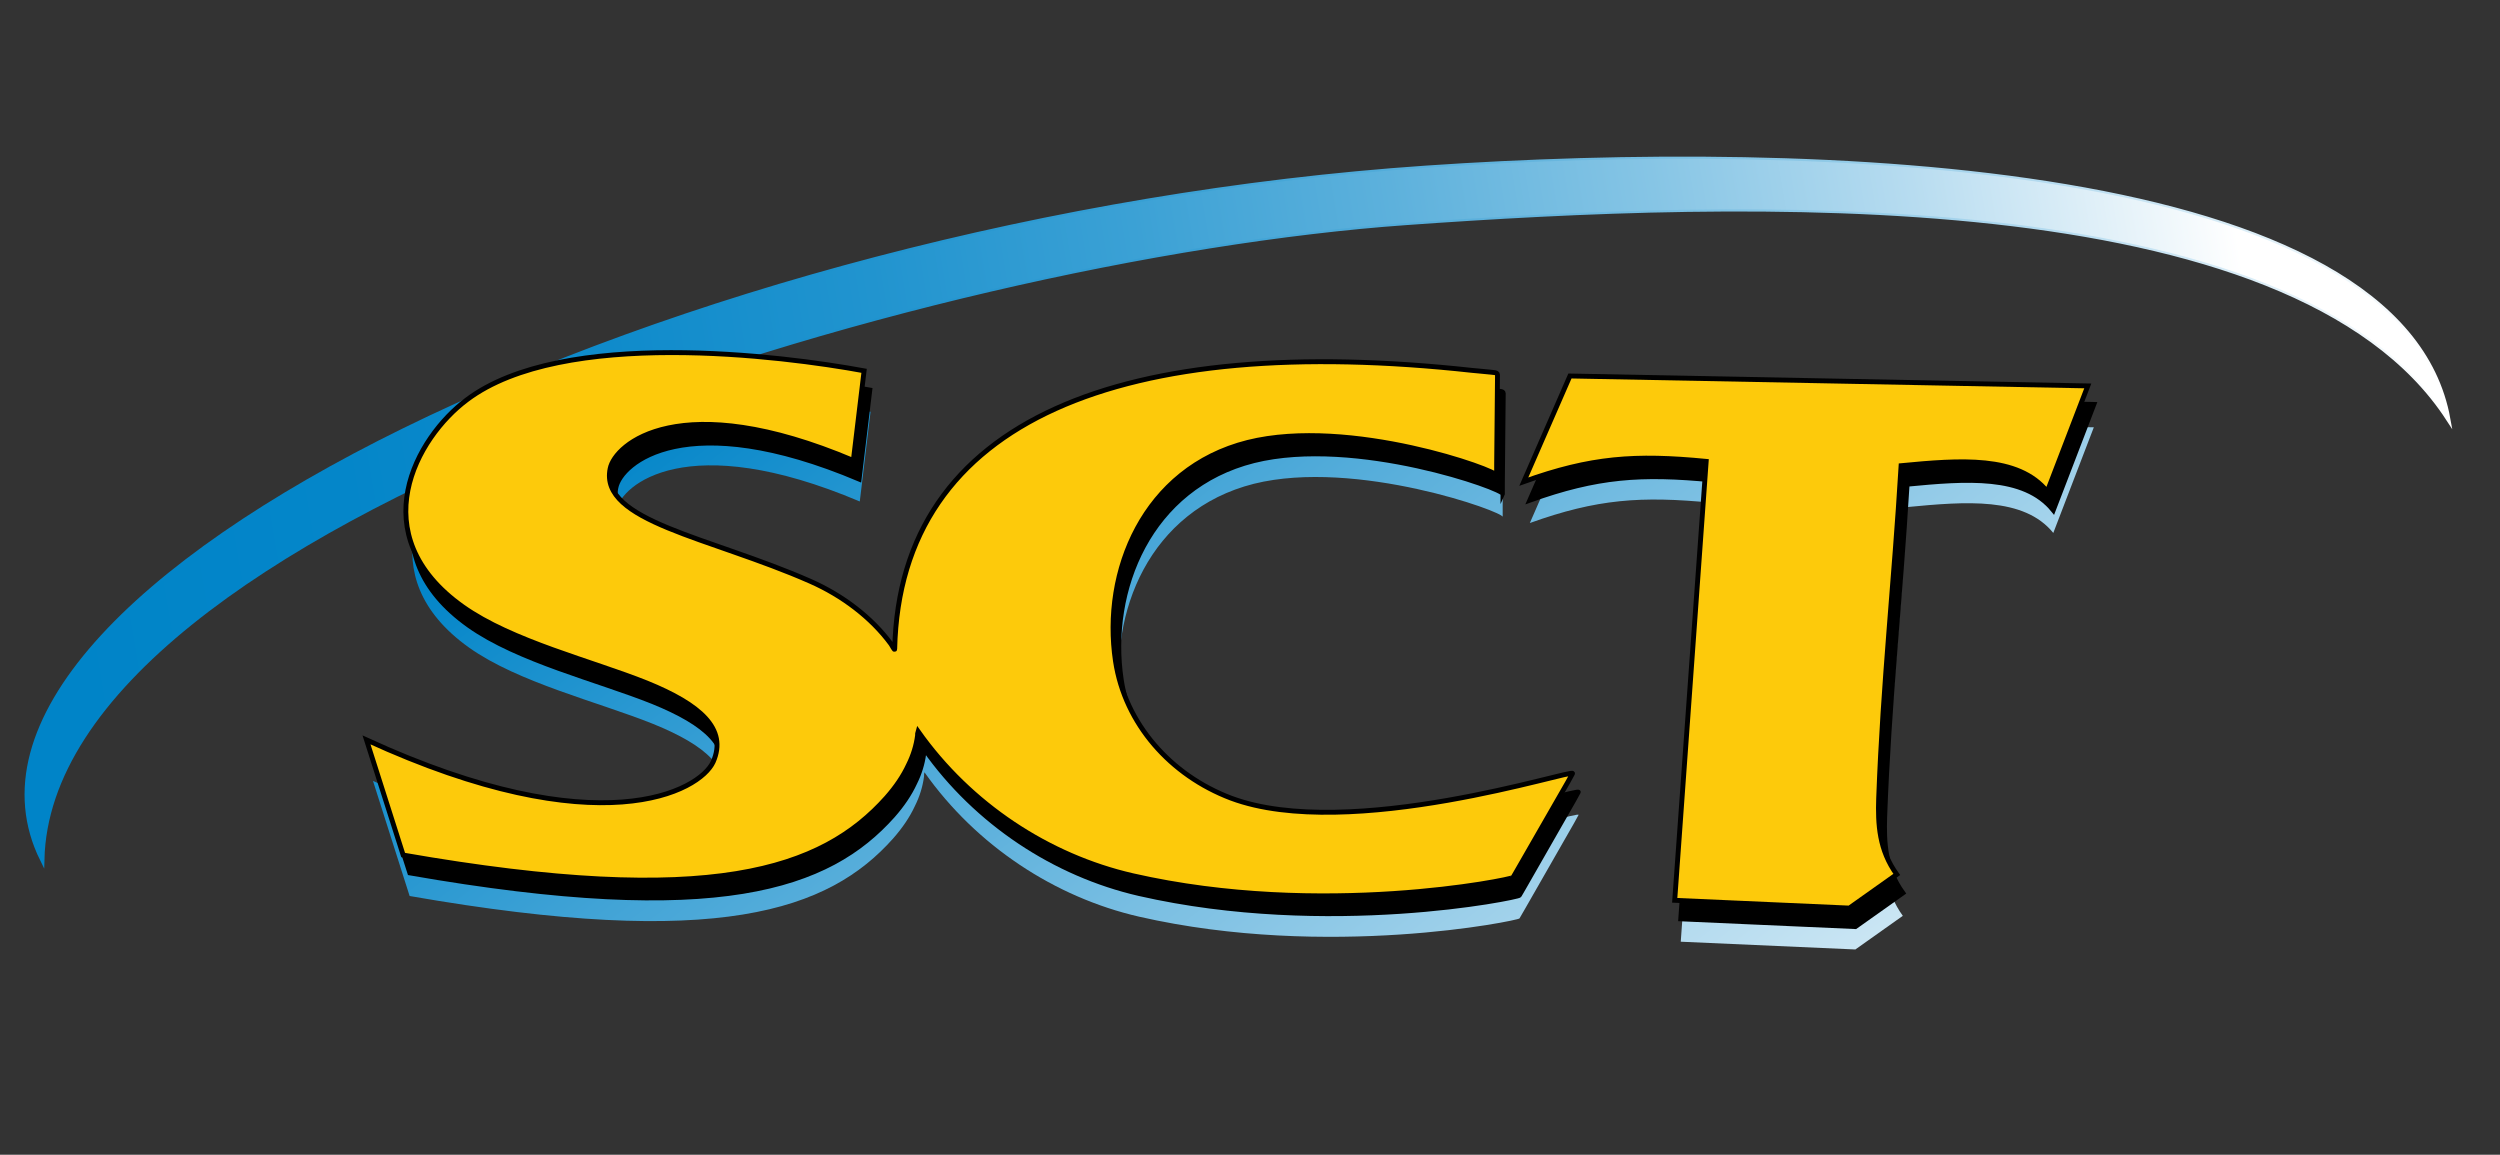 <?xml version="1.0" encoding="utf-8"?>
<!-- Generator: Adobe Illustrator 22.0.1, SVG Export Plug-In . SVG Version: 6.00 Build 0)  -->
<svg xmlns="http://www.w3.org/2000/svg" xmlns:xlink="http://www.w3.org/1999/xlink" version="1.1" id="Layer_1" x="0px" y="0px" viewBox="0 0 579.8 267.8" style="enable-background:new 0 0 579.8 267.8;" xml:space="preserve" width="579.8" height="267.8">
<rect x="0" y="0" width="579.8" height="267.8" fill="#333333" stroke="none"/>
<style type="text/css">
	.st0{fill-rule:evenodd;clip-rule:evenodd;fill:url(#SVGID_4_);}
	.st1{fill-rule:evenodd;clip-rule:evenodd;fill:url(#SVGID_5_);}
	.st2{fill-rule:evenodd;clip-rule:evenodd;stroke:#000000;stroke-width:1.134;stroke-miterlimit:22.926;}
	.st3{fill-rule:evenodd;clip-rule:evenodd;}
	.st4{fill:none;stroke:#000000;stroke-miterlimit:10;}
	.st5{fill-rule:evenodd;clip-rule:evenodd;fill:#FDCA0B;}
	.st6{fill:none;stroke:#EDEF01;stroke-width:0.709;stroke-miterlimit:22.926;}
	.st7{fill:none;stroke:#000000;stroke-width:1.134;stroke-miterlimit:22.926;}
	.st8{fill-rule:evenodd;clip-rule:evenodd;fill:#FDCA0B;stroke:#E8DD00;stroke-width:0.425;stroke-miterlimit:22.926;}
</style>
<g>
	<defs>
		<path id="SVGID_1_" d="M9.8,199.4C-21.6,136,157.8,50.7,330.8,38.9c90.6-6.2,226.2-1.7,237,58.3c-36.2-55.8-164.6-51-241.6-45.5    C213.8,59.7,11.6,121.3,9.8,199.4L9.8,199.4z"/>
	</defs>
	<clipPath id="SVGID_2_">
		<use xlink:href="#SVGID_1_" style="overflow:visible;"/>
	</clipPath>
	<linearGradient id="SVGID_3_" gradientUnits="userSpaceOnUse" x1="-1.092" y1="147.377" x2="560.677" y2="52.15">
		<stop offset="0" style="stop-color:#0084C8"/>
		<stop offset="0.14" style="stop-color:#0486C9"/>
		<stop offset="0.267" style="stop-color:#0F8BCB"/>
		<stop offset="0.39" style="stop-color:#2194CF"/>
		<stop offset="0.51" style="stop-color:#3BA1D5"/>
		<stop offset="0.627" style="stop-color:#5DB1DC"/>
		<stop offset="0.744" style="stop-color:#86C5E5"/>
		<stop offset="0.859" style="stop-color:#B7DCF0"/>
		<stop offset="0.97" style="stop-color:#EFF7FB"/>
		<stop offset="1" style="stop-color:#FFFFFF"/>
	</linearGradient>
	
		<use xlink:href="#SVGID_1_" style="overflow:visible;fill-rule:evenodd;clip-rule:evenodd;fill:none;stroke:url(#SVGID_3_);stroke-miterlimit:10;"/>
</g>
<g>
	<linearGradient id="SVGID_4_" gradientUnits="userSpaceOnUse" x1="165.828" y1="79.496" x2="376.494" y2="353.496">
		<stop offset="0" style="stop-color:#0084C8"/>
		<stop offset="1" style="stop-color:#FFFFFF"/>
	</linearGradient>
	<path class="st0" d="M208,158.9c0.3,0.4,0.9,1.7,0.9,1.2c1.2-53.6,53.6-73.4,133.9-64.6c0.3,0,1.9,0.2,4.2,0.4   c0.5,0.1,1.7,0,1.7,0.6l-0.2,20.7l0,2.7c0.5-1.1-34-13.6-57.7-7.7c-24.2,6.1-33.8,30-30.7,50.7c2.2,14.6,12.8,26.5,26.8,31.8   c27.5,10.3,79.9-7,79.2-5.7l-1.1,2l-11.5,20.1l-1.1,1.9c-0.3,0.5-44.4,9.6-88.2-0.4c-19.6-4.5-37.8-16.5-49.8-33.5   c-0.1,0.3-0.1,0.7-0.1,1c-0.3,2.3-1,4.6-2.1,6.8c-1.2,2.6-2.9,5.1-5.1,7.6c-14.9,16.7-40.6,25.8-112.1,13.3l-8.5-26.7   c54,24.8,77.3,11.9,80.4,5.1c3.4-7.7-3.1-13.3-15.4-18.3c-12.7-5.1-31.3-9.6-42.7-17.7c-23.5-16.7-10.7-39.3,1-48   c22.2-16.7,73.2-10.2,92.1-6.7l-2.5,20.8c-40.2-17-55.3-3.8-56.4,1.9c-2.5,12.2,23,15.8,46.4,26.1   C196.7,147.7,203.4,152.9,208,158.9L208,158.9L208,158.9z"/>
	<linearGradient id="SVGID_5_" gradientUnits="userSpaceOnUse" x1="298.329" y1="-22.379" x2="508.996" y2="251.621">
		<stop offset="0" style="stop-color:#0084C8"/>
		<stop offset="1" style="stop-color:#FFFFFF"/>
	</linearGradient>
	<path class="st1" d="M365.5,96.8l120.1,2.3l-9.4,24.5c-6.8-8.4-20.3-7.3-33.9-6c-1.6,26.9-4.2,50-5.2,77.1   c-0.2,6.1,0.1,12,4.2,17.7l-11,7.8l-40.5-1.8l7.3-101.8c-16.5-1.6-26.7-0.9-42.3,4.7L365.5,96.8L365.5,96.8z"/>
</g>
<g>
	<defs>
		<path id="SVGID_6_" d="M9.8,199.4C-21.6,136,157.8,50.7,330.8,38.9c90.6-6.2,226.2-1.7,237,58.3c-36.2-55.8-164.6-51-241.6-45.5    C213.8,59.7,11.6,121.3,9.8,199.4L9.8,199.4z"/>
	</defs>
	<linearGradient id="SVGID_7_" gradientUnits="userSpaceOnUse" x1="12.143" y1="144.33" x2="519.477" y2="58.33">
		<stop offset="0" style="stop-color:#0084C8"/>
		<stop offset="0.14" style="stop-color:#0486C9"/>
		<stop offset="0.267" style="stop-color:#0F8BCB"/>
		<stop offset="0.39" style="stop-color:#2194CF"/>
		<stop offset="0.51" style="stop-color:#3BA1D5"/>
		<stop offset="0.627" style="stop-color:#5DB1DC"/>
		<stop offset="0.744" style="stop-color:#86C5E5"/>
		<stop offset="0.859" style="stop-color:#B7DCF0"/>
		<stop offset="0.97" style="stop-color:#EFF7FB"/>
		<stop offset="1" style="stop-color:#FFFFFF"/>
	</linearGradient>
	<use xlink:href="#SVGID_6_" style="overflow:visible;fill-rule:evenodd;clip-rule:evenodd;fill:url(#SVGID_7_);"/>
	<clipPath id="SVGID_8_">
		<use xlink:href="#SVGID_6_" style="overflow:visible;"/>
	</clipPath>
</g>
<path class="st2" d="M365.5,91.5l120.1,2.3l-9.4,24.5c-6.8-8.4-20.3-7.3-33.9-6c-1.6,26.9-4.2,50-5.2,77.1c-0.2,6.1,0.1,12,4.2,17.7  l-11,7.8l-40.5-1.8l7.3-101.8c-16.5-1.6-26.7-0.9-42.3,4.7L365.5,91.5L365.5,91.5z"/>
<path class="st3" d="M208,153.6c0.3,0.4,0.9,1.7,0.9,1.2c1.2-53.6,53.6-73.4,133.9-64.6c0.3,0,1.9,0.2,4.2,0.4  c0.5,0.1,1.7,0,1.7,0.6l-0.2,20.7l0,2.7c0.5-1.1-34-13.6-57.7-7.7c-24.2,6.1-33.8,30-30.7,50.7c2.2,14.6,12.8,26.5,26.8,31.8  c27.5,10.3,79.9-7,79.2-5.7l-1.1,2l-11.5,20.1l-1.1,1.9c-0.3,0.5-44.4,9.6-88.2-0.4c-19.6-4.5-37.8-16.5-49.8-33.5  c-0.1,0.3-0.1,0.7-0.1,1c-0.3,2.3-1,4.6-2.1,6.8c-1.2,2.6-2.9,5.1-5.1,7.6c-14.9,16.7-40.6,25.8-112.1,13.3L86.5,176  c54,24.8,77.3,11.9,80.3,5.1c3.4-7.7-3.1-13.3-15.4-18.3c-12.7-5.1-31.3-9.6-42.7-17.7c-23.5-16.7-10.7-39.3,1-48  c22.2-16.7,73.2-10.2,92.1-6.7l-2.5,20.8c-40.2-17-55.3-3.8-56.4,1.9c-2.5,12.2,23,15.8,46.4,26.1  C196.8,142.4,203.5,147.5,208,153.6L208,153.6L208,153.6z"/>
<path class="st4" d="M208,153.6c0.3,0.4,0.9,1.7,0.9,1.2c1.2-53.6,53.6-73.4,133.9-64.6c0.3,0,1.9,0.2,4.2,0.4  c0.5,0.1,1.7,0,1.7,0.6l-0.2,20.7l0,2.7c0.5-1.1-34-13.6-57.7-7.7c-24.2,6.1-33.8,30-30.7,50.7c2.2,14.6,12.8,26.5,26.8,31.8  c27.5,10.3,79.9-7,79.2-5.7l-1.1,2l-11.5,20.1l-1.1,1.9c-0.3,0.5-44.4,9.6-88.2-0.4c-19.6-4.5-37.8-16.5-49.8-33.5  c-0.1,0.3-0.1,0.7-0.1,1c-0.3,2.3-1,4.6-2.1,6.8c-1.2,2.6-2.9,5.1-5.1,7.6c-14.9,16.7-40.6,25.8-112.1,13.3L86.5,176  c54,24.8,77.3,11.9,80.3,5.1c3.4-7.7-3.1-13.3-15.4-18.3c-12.7-5.1-31.3-9.6-42.7-17.7c-23.5-16.7-10.7-39.3,1-48  c22.2-16.7,73.2-10.2,92.1-6.7l-2.5,20.8c-40.2-17-55.3-3.8-56.4,1.9c-2.5,12.2,23,15.8,46.4,26.1  C196.8,142.4,203.5,147.5,208,153.6"/>
<path class="st5" d="M206.6,149.3c0.3,0.4,0.9,1.7,0.9,1.2c1.2-53.6,53.6-73.4,133.9-64.6c0.3,0,1.9,0.2,4.2,0.4  c0.5,0.1,1.7,0,1.7,0.6l-0.2,20.7l0,2.7c0.5-1.1-34-13.6-57.7-7.7c-24.2,6.1-33.8,30-30.7,50.7c2.2,14.6,12.8,26.5,26.8,31.8  c27.5,10.3,79.9-7,79.2-5.7l-1.1,2L352,201.6l-1.1,1.9c-0.3,0.5-44.4,9.6-88.2-0.4c-19.6-4.5-37.8-16.5-49.8-33.5  c-0.1,0.3-0.1,0.7-0.1,1c-0.3,2.3-1,4.6-2.1,6.8c-1.2,2.6-2.9,5.1-5.1,7.6c-14.9,16.7-40.6,25.8-112.1,13.3l-8.5-26.7  c54,24.8,77.3,11.9,80.4,5.1c3.4-7.7-3.1-13.3-15.4-18.3c-12.7-5.1-31.3-9.6-42.7-17.7c-23.5-16.7-10.7-39.3,1-48  c22.2-16.7,73.2-10.2,92.1-6.7l-2.5,20.8c-40.2-17-55.3-3.8-56.4,1.9c-2.5,12.2,23,15.8,46.4,26.1  C195.4,138.1,202.1,143.2,206.6,149.3L206.6,149.3L206.6,149.3z"/>
<path class="st6" d="M206.6,149.3c0.3,0.4,0.9,1.7,0.9,1.2c1.2-53.6,53.6-73.4,133.9-64.6c0.3,0,1.9,0.2,4.2,0.4  c0.5,0.1,1.7,0,1.7,0.6l-0.2,20.7l0,2.7c0.5-1.1-34-13.6-57.7-7.7c-24.2,6.1-33.8,30-30.7,50.7c2.2,14.6,12.8,26.5,26.8,31.8  c27.5,10.3,79.9-7,79.2-5.7l-1.1,2L352,201.6l-1.1,1.9c-0.3,0.5-44.4,9.6-88.2-0.4c-19.6-4.5-37.8-16.5-49.8-33.5  c-0.1,0.3-0.1,0.7-0.1,1c-0.3,2.3-1,4.6-2.1,6.8c-1.2,2.6-2.9,5.1-5.1,7.6c-14.9,16.7-40.6,25.8-112.1,13.3l-8.5-26.7  c54,24.8,77.3,11.9,80.4,5.1c3.4-7.7-3.1-13.3-15.4-18.3c-12.7-5.1-31.3-9.6-42.7-17.7c-23.5-16.7-10.7-39.3,1-48  c22.2-16.7,73.2-10.2,92.1-6.7l-2.5,20.8c-40.2-17-55.3-3.8-56.4,1.9c-2.5,12.2,23,15.8,46.4,26.1  C195.4,138.1,202.1,143.2,206.6,149.3"/>
<path class="st7" d="M206.6,149.3c0.3,0.4,0.9,1.7,0.9,1.2c1.2-53.6,53.6-73.4,133.9-64.6c0.3,0,1.9,0.2,4.2,0.4  c0.5,0.1,1.7,0,1.7,0.6l-0.2,20.7l0,2.7c0.5-1.1-34-13.6-57.7-7.7c-24.2,6.1-33.8,30-30.7,50.7c2.2,14.6,12.8,26.5,26.8,31.8  c27.5,10.3,79.9-7,79.2-5.7l-1.1,2L352,201.6l-1.1,1.9c-0.3,0.5-44.4,9.6-88.2-0.4c-19.6-4.5-37.8-16.5-49.8-33.5  c-0.1,0.3-0.1,0.7-0.1,1c-0.3,2.3-1,4.6-2.1,6.8c-1.2,2.6-2.9,5.1-5.1,7.6c-14.9,16.7-40.6,25.8-112.1,13.3l-8.5-26.7  c54,24.8,77.3,11.9,80.4,5.1c3.4-7.7-3.1-13.3-15.4-18.3c-12.7-5.1-31.3-9.6-42.7-17.7c-23.5-16.7-10.7-39.3,1-48  c22.2-16.7,73.2-10.2,92.1-6.7l-2.5,20.8c-40.2-17-55.3-3.8-56.4,1.9c-2.5,12.2,23,15.8,46.4,26.1  C195.4,138.1,202.1,143.2,206.6,149.3"/>
<path class="st8" d="M364.1,87.2l120.1,2.3l-9.4,24.5c-6.8-8.4-20.3-7.3-33.9-6c-1.6,26.9-4.2,50-5.2,77.1c-0.2,6.1,0.1,12,4.2,17.7  l-11,7.8l-40.5-1.8l7.3-101.8c-16.5-1.6-26.7-0.9-42.3,4.7L364.1,87.2L364.1,87.2z"/>
<path class="st7" d="M364.1,87.2l120.1,2.3l-9.4,24.5c-6.8-8.4-20.3-7.3-33.9-6c-1.6,26.9-4.2,50-5.2,77.1c-0.2,6.1,0.1,12,4.2,17.7  l-11,7.8l-40.5-1.8l7.3-101.8c-16.5-1.6-26.7-0.9-42.3,4.7L364.1,87.2L364.1,87.2z"/>
</svg>
